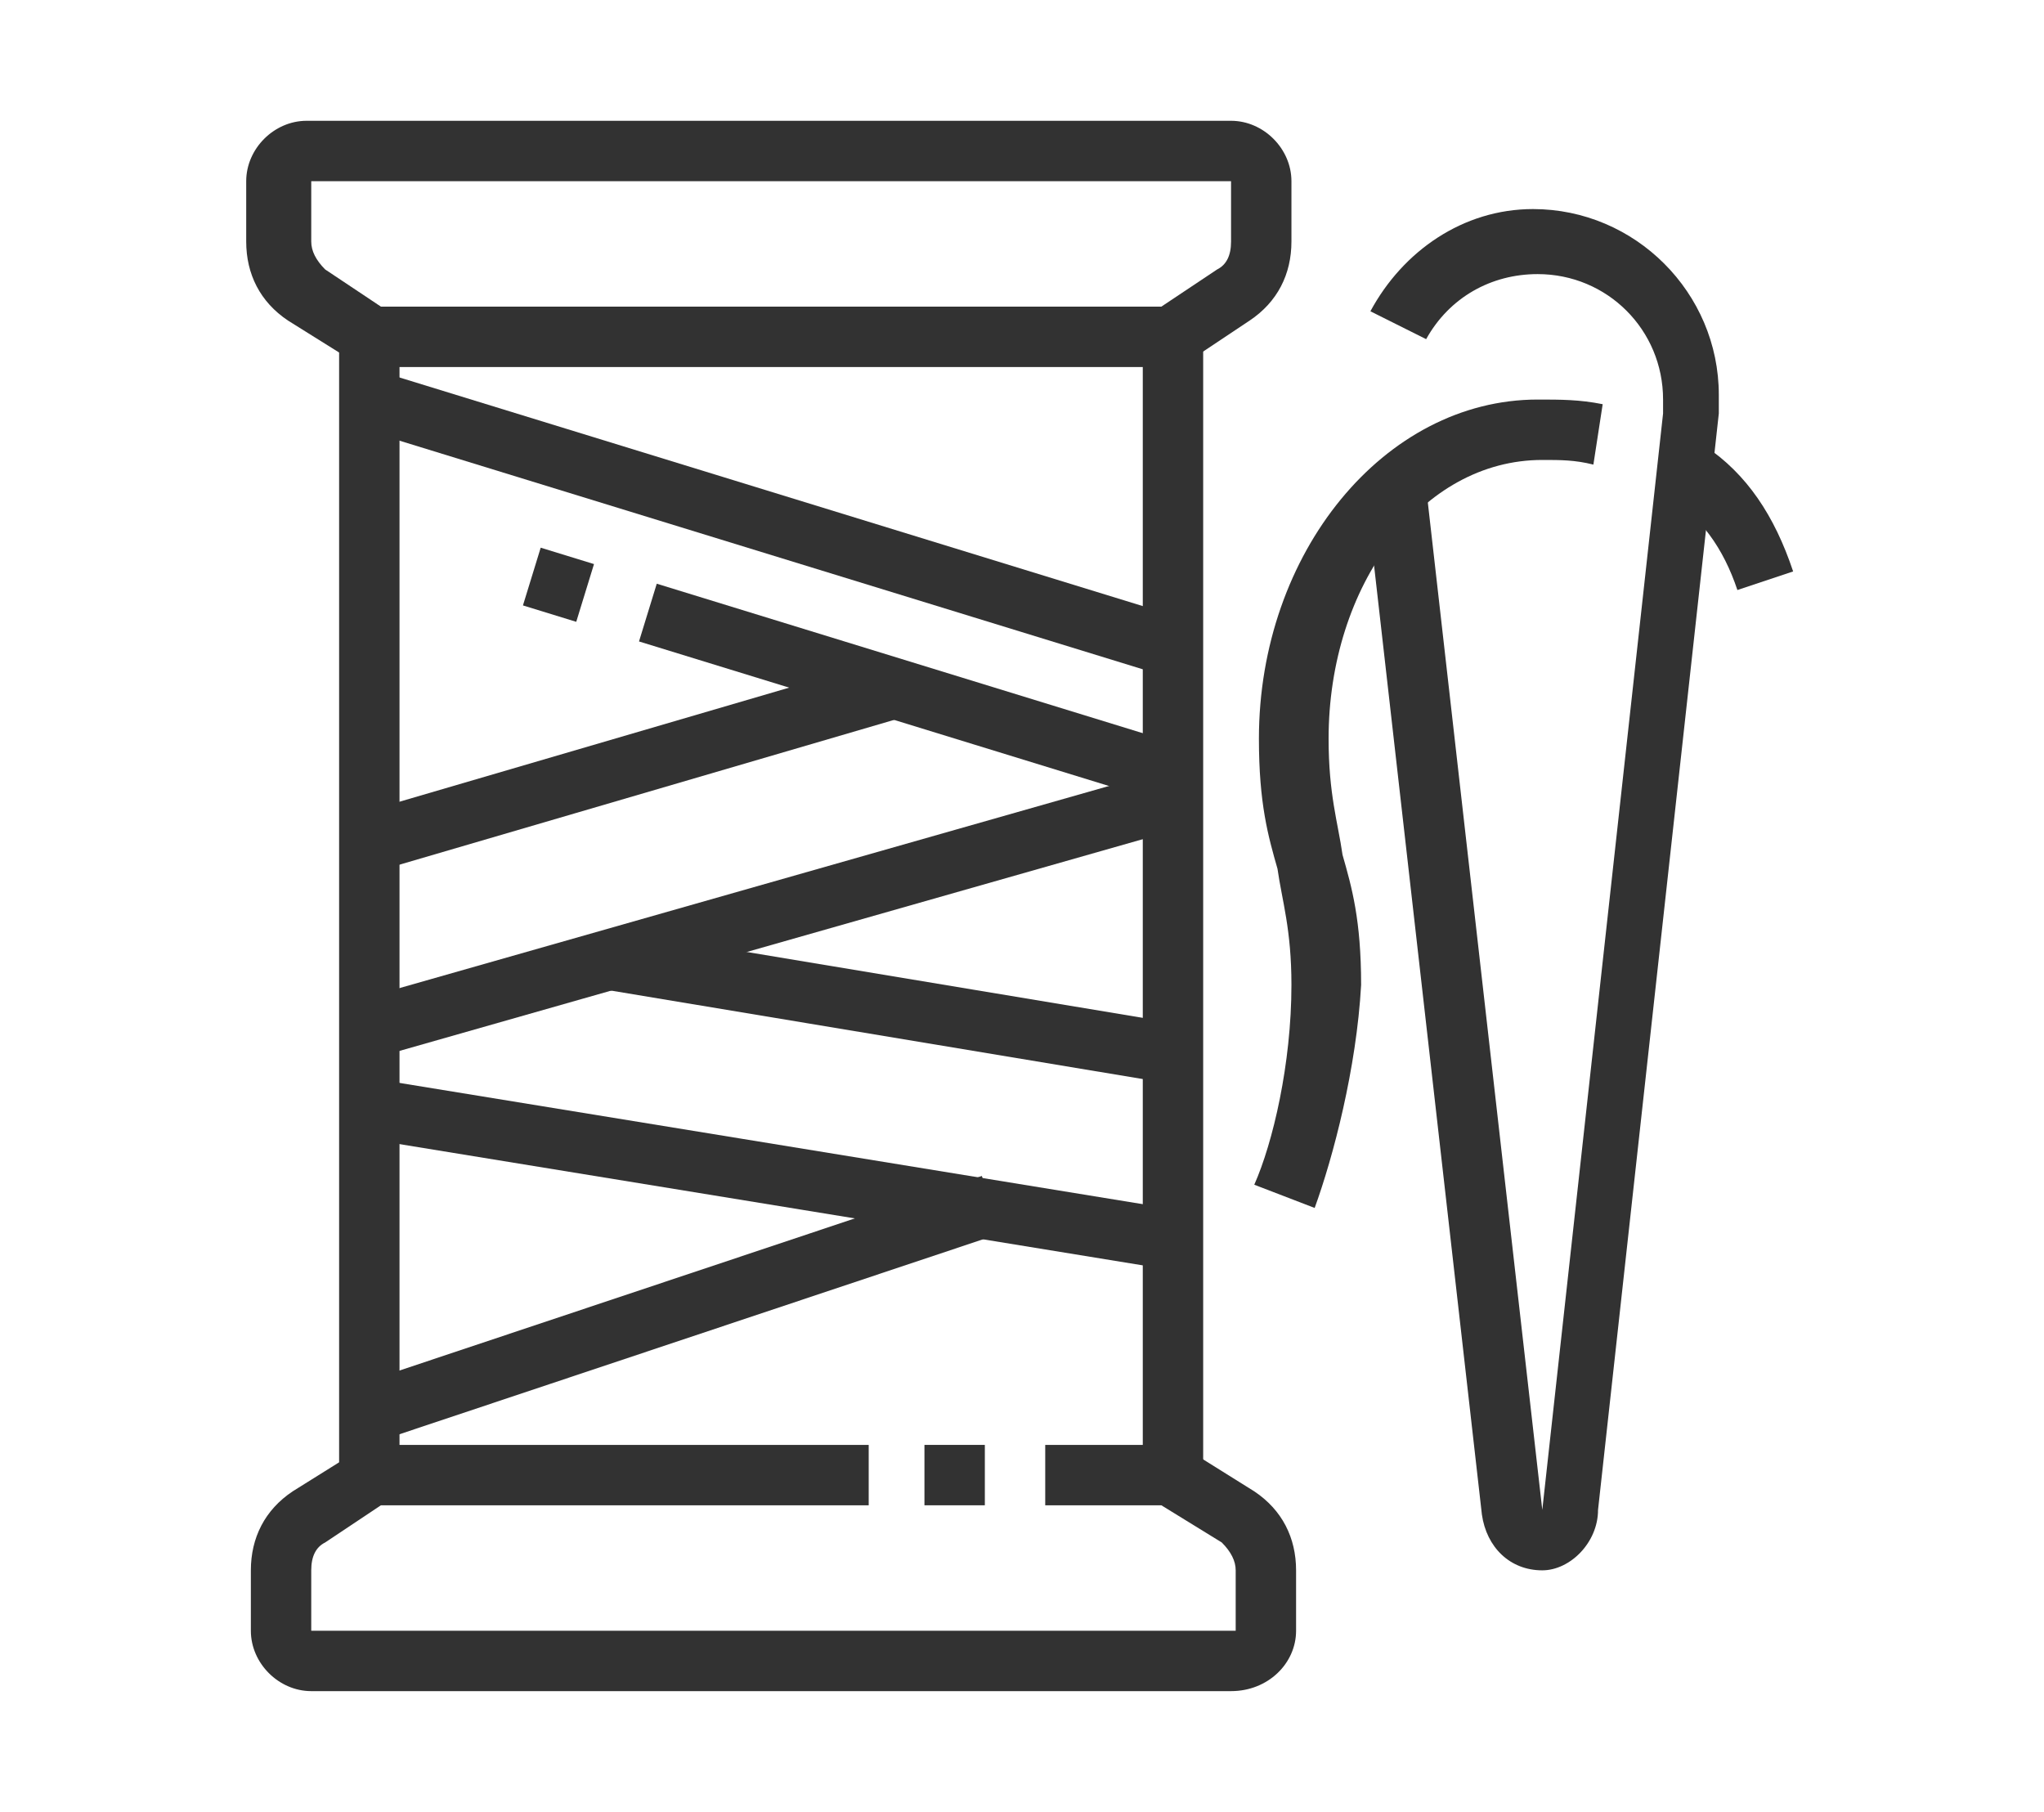 <?xml version="1.0" encoding="utf-8"?>
<!-- Generator: Adobe Illustrator 24.1.0, SVG Export Plug-In . SVG Version: 6.00 Build 0)  -->
<svg version="1.1" id="Layer_1" xmlns="http://www.w3.org/2000/svg" xmlns:xlink="http://www.w3.org/1999/xlink" x="0px" y="0px"
	 width="44px" height="39px" viewBox="0 0 44 39" style="enable-background:new 0 0 44 39;" xml:space="preserve">
<style type="text/css">
	.st0{display:none;}
	.st1{display:inline;fill:#323232;}
	.st2{fill:#323232;}
</style>
<g class="st0">
	<path class="st1" d="M28.6,17.8H15.4c-4.4,0-8-3.6-8-8s3.6-8,8-8h13.3c4.4,0,8,3.6,8,8S33,17.8,28.6,17.8z M15.4,3.3
		c-3.7,0-6.6,3-6.6,6.6c0,3.7,3,6.6,6.6,6.6h13.3c3.7,0,6.6-3,6.6-6.6c0-3.7-3-6.6-6.6-6.6H15.4z"/>
	<path class="st1" d="M16.7,12.5c-2.2,0-4-1.8-4-4c0-1,0.4-1.9,1-2.7l1,0.9C14.3,7.3,14,7.9,14,8.6c0,1.5,1.2,2.7,2.7,2.7V12.5z"/>
	<path class="st1" d="M24.7,9.2h-7.3c-2.2,0-4-1.8-4-4C13.4,4,14,2.8,15,2.1l0.8,1.1c-0.7,0.5-1.1,1.3-1.1,2.1
		c0,1.5,1.2,2.7,2.7,2.7h7.3c3.1,0,5.3-1.4,5.3-2.7h1.3C31.3,7.5,28.4,9.2,24.7,9.2z"/>
	<path class="st1" d="M27.9,8.3l-1.3-0.2c0-0.1,0-0.2,0-0.2c0-1.1-0.5-1.9-1.5-2.4l0.7-1.2C27.2,5.1,28,6.4,28,7.9
		C28,8,28,8.2,27.9,8.3z"/>
	<rect x="18" y="11.2" class="st1" width="1.3" height="1.3"/>
	<path class="st1" d="M20.2,17.8l-0.4-1.3c4.3-1.2,8.1-4.1,10.6-8l1.1,0.7C28.9,13.4,24.8,16.5,20.2,17.8z"/>
	<path class="st1" d="M8.7,37.1h-1l0.4-0.9c0.5-1.2,0.6-1.9,0.6-3.7c0-1.9-0.8-3.1-1.6-4.4c-1.1-1.7-2.4-3.7-2.4-7.5
		c0-3.9,1.1-7.4,3-9.5l1,0.9c-1.6,1.8-2.7,5.1-2.7,8.6c0,3.4,1.1,5.1,2.1,6.8c0.9,1.4,1.8,2.9,1.8,5.2c0,1.4-0.1,2.3-0.3,3.2
		c3.2-0.7,5.6-4.5,5.6-9.2c0-1.5-0.3-2.3-0.6-3.1c-0.3-0.9-0.7-1.8-0.7-3.6c0-1.1,0.2-2,0.6-2.9l1.2,0.5c-0.3,0.8-0.5,1.5-0.5,2.4
		c0,1.5,0.3,2.3,0.6,3.1c0.3,0.9,0.7,1.8,0.7,3.6C16.7,32.3,13.1,37.1,8.7,37.1z"/>
	<path class="st1" d="M18.5,31.9l-1.3-0.4c0.1-0.3,0.2-0.6,0.3-1l1.3,0.3C18.7,31.2,18.6,31.5,18.5,31.9z"/>
	<path class="st1" d="M19.1,29.1l-1.3-0.2c0.1-0.8,0.2-1.6,0.2-2.4c0-2-0.4-3.1-0.8-4.1l-0.1-0.2l1.2-0.5l0.1,0.2
		c0.4,1,0.9,2.3,0.9,4.5C19.3,27.3,19.3,28.2,19.1,29.1z"/>
	<path class="st1" d="M13.2,35.2l-1.2-0.5c0.4-1,0.8-2.3,0.8-4.3c0-2.5-0.8-3.7-1.6-5c-0.9-1.4-1.8-2.8-1.8-5.7c0-2.2,0.5-3.5,1-4.4
		l1.2,0.6c-0.4,0.8-0.9,1.9-0.9,3.8c0,2.5,0.8,3.7,1.6,5c0.9,1.4,1.8,2.8,1.8,5.7C14,32.7,13.6,34.1,13.2,35.2z"/>
	<path class="st1" d="M36.2,37.1h-1c-4.4,0-8-4.8-8-10.6c0-1.8,0.4-2.7,0.7-3.6c0.3-0.8,0.6-1.5,0.6-3.1c0-0.9-0.1-1.6-0.5-2.4
		l1.2-0.5c0.4,0.9,0.6,1.9,0.6,2.9c0,1.8-0.4,2.7-0.7,3.6c-0.3,0.8-0.6,1.5-0.6,3.1c0,4.7,2.5,8.5,5.6,9.2c-0.3-0.9-0.3-1.8-0.3-3.2
		c0-2.3,0.9-3.8,1.8-5.2c1.1-1.6,2.1-3.4,2.1-6.8c0-3.5-1-6.8-2.7-8.6l1-0.9c1.9,2.1,3,5.6,3,9.5c0,3.8-1.3,5.8-2.4,7.5
		c-0.9,1.4-1.6,2.5-1.6,4.4c0,1.8,0.1,2.5,0.6,3.7L36.2,37.1z"/>
	<path class="st1" d="M30.8,35.2c-0.4-1.1-0.9-2.5-0.9-4.8c0-1.6,0.3-2.9,0.9-4.2l1.2,0.6c-0.4,0.7-0.8,1.8-0.8,3.6
		c0,2,0.4,3.3,0.8,4.3L30.8,35.2z"/>
	<path class="st1" d="M32.9,25.4l-1.1-0.7c0.2-0.4,0.5-0.7,0.6-1.1l1.2,0.6C33.4,24.7,33.1,25,32.9,25.4z"/>
	<path class="st1" d="M34.2,22.6L33,22.2c0.2-0.7,0.3-1.5,0.3-2.4c0-1.9-0.4-3-0.9-3.8l1.2-0.6c0.5,0.9,1,2.2,1,4.4
		C34.6,20.9,34.5,21.8,34.2,22.6z"/>
</g>
<g class="st0">
	<path class="st1" d="M27.7,8.9h-1.2V4.1h-4.8v4.8h-1.2V4.1c0-0.7,0.5-1.2,1.2-1.2h4.8c0.7,0,1.2,0.5,1.2,1.2V8.9z"/>
	<path class="st1" d="M29.6,13.2h-1.2V9.5h-8.5v3.6h-1.2V9.5c0-0.7,0.5-1.2,1.2-1.2h8.5c0.7,0,1.2,0.5,1.2,1.2V13.2z"/>
	<rect x="22.9" y="5.3" class="st1" width="1.2" height="3.6"/>
	<path class="st1" d="M30.8,36.1H17.5v-0.6c0-3.8-1.4-5.4-3-7.2c-1.5-1.7-3.1-3.5-3.1-7.3c0-4.7,3.8-8.5,8.5-8.5h8.5
		c4.7,0,8.5,3.8,8.5,8.5c0,3.8-1.6,5.6-3.1,7.3c-1.5,1.8-3,3.4-3,7.2V36.1z M18.7,34.9h10.9c0.2-3.8,1.8-5.7,3.3-7.4
		c1.4-1.6,2.8-3.2,2.8-6.5c0-4-3.3-7.3-7.3-7.3h-8.5c-4,0-7.3,3.3-7.3,7.3c0,3.3,1.4,4.9,2.8,6.5C16.9,29.2,18.5,31.1,18.7,34.9z"/>
	<path class="st1" d="M25.3,17.4h-2.4c-0.7,0-1.2-0.5-1.2-1.2v-3h1.2v3h2.4v-3h1.2v3C26.5,16.8,26,17.4,25.3,17.4z"/>
	<path class="st1" d="M20.5,36l-0.7-1c3.1-2.4,5-6.8,5-11.6c0-2.2-0.4-4.5-1.2-6.4l1.1-0.4c0.8,2,1.3,4.5,1.3,6.9
		C25.9,28.6,23.8,33.4,20.5,36z"/>
	<path class="st1" d="M21.1,24.2c-1.1-0.9-3-2-5.5-2c-1.2,0-2.3,0.2-3.3,0.6l-0.4-1.1c1.2-0.5,2.5-0.7,3.8-0.7
		c2.8,0,4.9,1.2,6.2,2.3L21.1,24.2z"/>
	<path class="st1" d="M25.7,23.1l-0.9-0.8c1.5-1.6,3.6-2.5,5.9-2.5c2.2,0,4.3,0.8,5.8,2.3L35.7,23c-1.3-1.3-3-2-4.9-2
		C28.8,21,27,21.8,25.7,23.1z"/>
	<path class="st1" d="M9,15.6c-2.3,0-4.2-1.9-4.2-4.2c0-1.6,0.9-3.1,2.3-3.8l2.4-1.2c0.6-0.3,1.2-0.4,1.9-0.4c2.3,0,4.2,1.9,4.2,4.2
		c0,1.6-0.9,3.1-2.3,3.8l-2.4,1.2C10.3,15.4,9.7,15.6,9,15.6z M11.4,7.1c-0.5,0-0.9,0.1-1.3,0.3L7.7,8.6C6.6,9.1,6,10.2,6,11.3
		c0,1.7,1.4,3,3,3c0.5,0,0.9-0.1,1.3-0.3l2.4-1.2c1-0.5,1.7-1.6,1.7-2.7C14.4,8.5,13.1,7.1,11.4,7.1z"/>
	<rect x="8.3" y="9.2" transform="matrix(0.894 -0.447 0.447 0.894 -3.372 5.329)" class="st1" width="2.5" height="1.2"/>
	<path class="st1" d="M15,8.9L14.3,8c2.2-1.9,4.3-2.7,6.8-2.7v1.2C18.8,6.5,17.1,7.2,15,8.9z"/>
	<path class="st1" d="M35.7,29.7l-0.9-0.8c0.2-0.3,0.5-0.5,0.7-0.9l0.9,0.8C36.2,29.2,36,29.4,35.7,29.7z"/>
	<path class="st1" d="M37.2,27.9l-1-0.7c1.3-1.8,1.9-3.8,1.9-6.2h1.2C39.2,23.7,38.6,25.9,37.2,27.9z"/>
</g>
<g class="st0">
	<path class="st1" d="M28.5,36.4H15.6c-1.2,0-2.3-0.6-2.9-1.6c-0.3-0.5-0.6-1-0.6-1.8V14.5h1.3v18.6c0,0.4,0.1,0.6,0.3,1
		c0.4,0.6,1.1,1,1.8,1h12.9c0.7,0,1.4-0.4,1.8-1c0.3-0.4,0.4-0.7,0.4-1V14.5H32v18.6c0,0.8-0.3,1.2-0.6,1.7
		C30.7,35.8,29.6,36.4,28.5,36.4z"/>
	
		<rect x="4.1" y="14.5" transform="matrix(7.321952e-02 -0.997 0.997 7.321952e-02 -10.76 18.805)" class="st1" width="1.2" height="1.3"/>
	<path class="st1" d="M5.6,13.1L4.3,13c0-0.1,0-0.2,0-0.2c0.2-1,0.9-3.4,2.4-5l1,0.9c-1.2,1.3-1.9,3.3-2,4.3
		C5.6,13,5.6,13.1,5.6,13.1z"/>
	<path class="st1" d="M34.7,37.1h-1.4c-2.7,0-2.7-2.2-2.7-4.6H32c0,3.2,0.3,3.3,1.3,3.3h1.4c0.6,0,0.9-0.2,1.1-0.8
		c0.2-0.6,0.2-1.6,0.2-2.5v-8c0-7.8,0-10.5-1.2-13c-1.4-3-5.4-4.3-6.7-4.3V5.9c1.6,0,6.2,1.4,7.9,5c1.4,2.8,1.4,5.5,1.4,13.5v8
		c0,1,0,2.1-0.3,2.9C36.7,36.5,35.9,37.1,34.7,37.1z"/>
	<path class="st1" d="M10.8,37.1H9.4c-1.2,0-2-0.6-2.3-1.7c-0.3-0.8-0.3-1.9-0.3-2.9v-8c0-8,0-10.8,1.4-13.5c1.7-3.6,6.3-5,7.9-5
		v1.3c-1.3,0-5.3,1.3-6.7,4.3c-1.2,2.5-1.2,5.1-1.2,13v8c0,0.9,0,1.8,0.2,2.5c0.2,0.5,0.5,0.8,1.1,0.8h1.4c1.1,0,1.3-0.1,1.3-3.3
		h1.3C13.5,34.9,13.5,37.1,10.8,37.1z"/>
	<rect x="38.6" y="28.4" class="st1" width="1.3" height="1.3"/>
	<rect x="38.6" y="23.1" class="st1" width="1.3" height="4"/>
	<path class="st1" d="M22.1,7.2c-3.2,0-6.6-0.8-6.6-2.7s3.4-2.7,6.6-2.7s6.6,0.8,6.6,2.7S25.3,7.2,22.1,7.2z M22.1,3.3
		c-3.5,0-5.3,1-5.3,1.3c0,0.3,1.8,1.3,5.3,1.3s5.3-1,5.3-1.3C27.4,4.2,25.5,3.3,22.1,3.3z"/>
	<path class="st1" d="M18.8,26.5c-0.3,0-0.6-0.2-0.8-0.4l-3-4.5c-0.1-0.2-0.2-0.4-0.2-0.7c0-0.3,0.1-0.5,0.2-0.7l2.9-4.5
		c0.4-0.5,1.3-0.6,1.6,0l1.4,2.1l-1.1,0.7l-1.1-1.7l-2.7,4.1l2.7,4l1.1-1.7l1.1,0.7L19.6,26C19.4,26.3,19.1,26.5,18.8,26.5z
		 M18.5,25.3C18.5,25.3,18.5,25.3,18.5,25.3L18.5,25.3z M19,25.3L19,25.3C19,25.3,19,25.3,19,25.3z M18.5,16.4
		C18.5,16.4,18.5,16.4,18.5,16.4L18.5,16.4z M19,16.4L19,16.4C19,16.4,19,16.4,19,16.4z"/>
	<path class="st1" d="M25.4,26.5c-0.3,0-0.6-0.2-0.8-0.4l-1.4-2.1l1.1-0.7l1.1,1.7l2.7-4.1l-2.7-4l-1.1,1.7l-1.1-0.7l1.4-2.1
		c0.4-0.6,1.3-0.5,1.6,0l2.9,4.5c0.1,0.2,0.2,0.4,0.2,0.7c0,0.3-0.1,0.5-0.2,0.7l-3,4.5C26,26.3,25.7,26.5,25.4,26.5z M25.1,25.3
		C25.1,25.3,25.1,25.3,25.1,25.3L25.1,25.3z M25.7,25.3L25.7,25.3C25.7,25.3,25.7,25.3,25.7,25.3z M25.1,16.4
		C25.1,16.4,25.1,16.4,25.1,16.4L25.1,16.4z M25.7,16.4L25.7,16.4C25.7,16.4,25.7,16.4,25.7,16.4z"/>
	<path class="st1" d="M22.1,26.5c-0.3,0-0.6-0.2-0.8-0.4l-3-4.5c-0.1-0.2-0.2-0.5-0.2-0.7c0-0.2,0.1-0.5,0.2-0.7l3-4.5
		c0.4-0.6,1.3-0.5,1.6,0l2.9,4.5c0.1,0.2,0.2,0.4,0.2,0.7c0,0.3-0.1,0.5-0.2,0.7l-3,4.5C22.7,26.3,22.4,26.5,22.1,26.5z M21.8,25.3
		C21.8,25.3,21.8,25.3,21.8,25.3L21.8,25.3z M19.4,20.8l2.6,4l2.7-4.1l-2.7-4L19.4,20.8z M21.8,16.4C21.8,16.4,21.8,16.4,21.8,16.4
		L21.8,16.4z M22.4,16.4L22.4,16.4C22.4,16.4,22.4,16.4,22.4,16.4z"/>
	<polygon class="st1" points="20.1,32.4 18.8,32.4 18.8,33.8 20.1,33.8 20.1,32.4 	"/>
	<polygon class="st1" points="17.4,32.4 16.1,32.4 16.1,33.8 17.4,33.8 17.4,32.4 	"/>
	<polygon class="st1" points="22.7,32.4 21.4,32.4 21.4,33.8 22.7,33.8 22.7,32.4 	"/>
	<polygon class="st1" points="28,32.4 26.7,32.4 26.7,33.8 28,33.8 28,32.4 	"/>
	<polygon class="st1" points="25.4,32.4 24.1,32.4 24.1,33.8 25.4,33.8 25.4,32.4 	"/>
	<path class="st1" d="M22.1,9.9c-3.2,0-6.6-0.8-6.6-2.7V4.6h1.3v2.7c0,0.3,1.8,1.3,5.3,1.3s5.3-1,5.3-1.3V4.6h1.3v2.7
		C28.7,9.1,25.3,9.9,22.1,9.9z"/>
</g>
<g>
	<path class="st2" d="M25.4,7.9H7.8l-1.6-1c-0.6-0.4-0.9-1-0.9-1.7V3.9c0-0.7,0.6-1.3,1.3-1.3h19.9c0.7,0,1.3,0.6,1.3,1.3v1.3
		c0,0.7-0.3,1.3-0.9,1.7L25.4,7.9z M8.2,6.6H25l1.2-0.8c0.2-0.1,0.3-0.3,0.3-0.6V3.9H6.7v1.3c0,0.2,0.1,0.4,0.3,0.6L8.2,6.6z"/>
	<path class="st2" d="M26.5,36.4H6.7c-0.7,0-1.3-0.6-1.3-1.3v-1.3c0-0.7,0.3-1.3,0.9-1.7l1.6-1h10.8v1.3H8.2L7,33.2
		c-0.2,0.1-0.3,0.3-0.3,0.6v1.3h19.9v-1.3c0-0.2-0.1-0.4-0.3-0.6L25,32.4h-2.5v-1.3h2.9l1.6,1c0.6,0.4,0.9,1,0.9,1.7v1.3
		C27.9,35.8,27.3,36.4,26.5,36.4z"/>
	<rect x="19.9" y="31.1" class="st2" width="1.3" height="1.3"/>
	<rect x="7.3" y="7.2" class="st2" width="1.3" height="24.5"/>
	<rect x="24.6" y="7.2" class="st2" width="1.3" height="24.5"/>
	<rect x="15.9" y="2.2" transform="matrix(0.294 -0.956 0.956 0.294 1.003 23.787)" class="st2" width="1.3" height="18"/>
	<rect x="18.9" y="9" transform="matrix(0.294 -0.956 0.956 0.294 -0.405 29.229)" class="st2" width="1.3" height="11.8"/>
	<rect x="11.3" y="12" transform="matrix(0.294 -0.956 0.956 0.294 -3.537 20.306)" class="st2" width="1.3" height="1.2"/>
	<rect x="7.6" y="19" transform="matrix(0.962 -0.274 0.274 0.962 -4.749 5.309)" class="st2" width="17.9" height="1.3"/>
	<rect x="7.7" y="15.8" transform="matrix(0.96 -0.281 0.281 0.96 -4.076 4.499)" class="st2" width="11.8" height="1.3"/>
	<rect x="15.9" y="16.5" transform="matrix(0.161 -0.987 0.987 0.161 -10.949 37.548)" class="st2" width="1.3" height="17.5"/>
	
		<rect x="18.5" y="15.5" transform="matrix(0.164 -0.986 0.986 0.164 -5.312 36.996)" class="st2" width="1.3" height="12.3"/>
	<rect x="7.6" y="27.5" transform="matrix(0.949 -0.317 0.317 0.949 -8.175 6.093)" class="st2" width="14.1" height="1.3"/>
	<path class="st2" d="M33.2,33.8c-0.7,0-1.2-0.5-1.3-1.2l-2.5-22l1.3-0.1l2.5,22l2.6-23.6c0-0.1,0-0.2,0-0.3c0-1.5-1.2-2.7-2.7-2.7
		c-1,0-1.9,0.5-2.4,1.4l-1.2-0.6c0.7-1.3,2-2.2,3.5-2.2c2.2,0,4,1.8,4,4c0,0.2,0,0.3,0,0.4l-2.6,23.6C34.4,33.2,33.8,33.8,33.2,33.8
		z"/>
	<path class="st2" d="M28.3,26L27,25.5c0.4-0.9,0.8-2.6,0.8-4.3c0-1.2-0.2-1.8-0.3-2.5c-0.2-0.7-0.4-1.4-0.4-2.8c0-4,2.7-7.3,6-7.3
		c0.5,0,0.9,0,1.4,0.1L34.3,10c-0.4-0.1-0.7-0.1-1.1-0.1c-2.6,0-4.6,2.7-4.6,6c0,1.2,0.2,1.8,0.3,2.5c0.2,0.7,0.4,1.4,0.4,2.8
		C29.2,23,28.7,24.9,28.3,26z"/>
	<path class="st2" d="M37.4,12.7c-0.3-0.9-0.8-1.6-1.5-2l0.8-1.1c0.9,0.6,1.5,1.5,1.9,2.7L37.4,12.7z"/>
</g>
<g class="st0">
	<path class="st1" d="M37.7,36.4h-2.5c-1.2,0-2.2-1-2.2-2.2v-5c0-0.7,0-17.9,3.5-17.9s3.5,17.2,3.5,17.9v5
		C39.9,35.4,38.9,36.4,37.7,36.4z M36.4,12.6c-0.8,0.6-2.2,6.4-2.2,16.6v5c0,0.5,0.4,0.9,0.9,0.9h2.5c0.5,0,0.9-0.4,0.9-0.9v-5
		C38.6,19,37.3,13.2,36.4,12.6z"/>
	<path class="st1" d="M5.4,23.2l-1.3,0c0.2-4.1,0.6-8,1.3-11.2l1.2,0.3C6,15.3,5.6,19.1,5.4,23.2z"/>
	<rect x="4.1" y="24.5" class="st1" width="1.3" height="1.3"/>
	<path class="st1" d="M34.9,36.4L8.6,33.2c-1.1-0.1-1.9-1.1-1.9-2.2v-5c0-0.7,0-17.9,3.5-17.9l0.1,0l26.4,3.1l-0.1,1.2L10.1,9.4
		C9.3,9.9,7.9,15.8,7.9,26v5c0,0.5,0.4,0.9,0.8,0.9l26.4,3.1L34.9,36.4z"/>
	<rect x="17.3" y="31.9" transform="matrix(0.118 -0.993 0.993 0.118 -20.205 49.725)" class="st1" width="1.3" height="8.7"/>
	<rect x="23.9" y="36.2" transform="matrix(0.118 -0.993 0.993 0.118 -15.153 56.989)" class="st1" width="1.3" height="1.7"/>
	<path class="st1" d="M16,16.9h-1.3c-0.7,0-1.3-0.6-1.3-1.3v-1.3c0-0.7,0.6-1.3,1.3-1.3H16c0.7,0,1.3,0.6,1.3,1.3v1.3
		C17.3,16.4,16.7,16.9,16,16.9z M14.8,14.4v1.3H16l0-1.3H14.8z"/>
	<path class="st1" d="M26.7,17.6h-1.3c-0.7,0-1.3-0.6-1.3-1.3v-1.3c0-0.7,0.6-1.3,1.3-1.3h1.3c0.7,0,1.3,0.6,1.3,1.3v1.3
		C28,17,27.4,17.6,26.7,17.6z M25.5,15.1v1.3h1.3l0-1.3H25.5z"/>
	<path class="st1" d="M17.9,31.4c-0.1,0-0.1,0-0.2,0l-6.3-0.7c-0.9-0.1-1.7-0.9-1.7-1.9v-7.4c0-0.7,0.6-1.3,1.3-1.3
		c0.1,0,0.1,0,0.2,0l7.5,0.9c0.6,0.1,1.1,0.6,1.1,1.2v7.3C19.8,30.5,19,31.4,17.9,31.4z M11,21.3l0,7.4c0,0.3,0.2,0.6,0.6,0.6
		l6.3,0.7c0,0,0,0,0.1,0c0.3,0,0.6-0.3,0.6-0.6v-7.3L11,21.3z"/>
	<rect x="14.2" y="19.2" transform="matrix(0.118 -0.993 0.993 0.118 -10.463 35.544)" class="st1" width="1.3" height="8.8"/>
	<path class="st1" d="M29.2,32.6c-0.1,0-0.1,0-0.2,0l-6.3-0.7c-0.9-0.1-1.7-0.9-1.7-1.9v-7.4c0-0.7,0.6-1.3,1.3-1.3
		c0.1,0,0.1,0,0.2,0l7.5,0.9c0.6,0.1,1.1,0.6,1.1,1.2v7.3C31.1,31.8,30.3,32.6,29.2,32.6z M22.3,22.6l0,7.4c0,0.3,0.2,0.6,0.6,0.6
		l6.3,0.7c0,0,0,0,0.1,0c0.3,0,0.6-0.3,0.6-0.6v-7.3L22.3,22.6z"/>
	<rect x="25.5" y="20.5" transform="matrix(0.118 -0.993 0.993 0.118 -1.745 47.872)" class="st1" width="1.3" height="8.8"/>
	<rect x="35.5" y="32.6" class="st1" width="1.3" height="1.3"/>
	<rect x="35.5" y="27.6" class="st1" width="1.3" height="3.8"/>
	<path class="st1" d="M26.7,14.4h-1.3v-0.6c0-5.4-2.2-10-4.7-10S16,8.4,16,13.8h-1.3c0-6.3,2.6-11.3,6-11.3s6,5,6,11.3V14.4z"/>
	<path class="st1" d="M29.8,11.2c-0.3-4.9-2.4-8.7-4.7-8.7c-0.2,0-0.4,0-0.6,0.1l-0.4-1.2c0.3-0.1,0.7-0.1,1-0.1
		c3.1,0,5.6,4.2,5.9,9.9L29.8,11.2z"/>
	<path class="st1" d="M20.6,10l-1.2-0.2c0.3-2.8,1.2-5.1,2.4-6.7l1,0.8C21.7,5.3,20.9,7.5,20.6,10z"/>
</g>
<g class="st0">
	<path class="st1" d="M38.2,24.1c-2.4,0-6.4-1.4-10.3-3.7c-5.3-3.1-10-7.5-8.6-9.8c1.2-2.2,6.4-0.6,10.4,1.4L29,13.2
		c-4.9-2.4-8.2-2.7-8.6-1.9c-0.6,1,2.3,4.6,8.2,8c4.8,2.8,8.9,3.9,10.4,3.4c0.3-0.1,0.4-0.2,0.5-0.3c0.6-1-2.3-4.6-8.1-8l0.7-1.1
		c5.3,3.1,9.9,7.4,8.6,9.8c-0.3,0.4-0.7,0.8-1.3,0.9C39,24.1,38.7,24.1,38.2,24.1z"/>
	<path class="st1" d="M35,13.7c-0.8-0.5-1.6-1.1-2.4-1.5c-1.5-0.9-3-1.6-4.5-2.2l0.5-1.2c1.6,0.6,3.1,1.4,4.7,2.3
		c0.9,0.5,1.7,1,2.5,1.6L35,13.7z"/>
	<path class="st1" d="M26.6,9.4c-0.8-0.3-1.6-0.5-2.3-0.6l0.3-1.3c0.8,0.2,1.6,0.4,2.5,0.7L26.6,9.4z"/>
	<path class="st1" d="M32.9,32.1c-2.6,0-6.7-1.6-10.3-3.7c-5.3-3.1-10-7.5-8.6-9.8c0,0,0-0.1,0.1-0.1l5.3-8l1.1,0.7l-5.3,8
		c-0.6,1,2.3,4.6,8.2,8c5.7,3.3,10.3,4.1,10.9,3.2l5.3-8l1.1,0.7l-5.3,8C34.9,31.8,34,32.1,32.9,32.1z"/>
	<rect x="19.7" y="13.3" class="st1" width="1.3" height="7.6"/>
	<rect x="19.7" y="22.2" class="st1" width="1.3" height="1.3"/>
	<rect x="23.7" y="17.2" class="st1" width="1.3" height="4.9"/>
	<rect x="23.7" y="23.5" class="st1" width="1.3" height="5.1"/>
	<rect x="27.6" y="19.9" class="st1" width="1.3" height="10.5"/>
	<rect x="31.6" y="24.1" class="st1" width="1.3" height="1.3"/>
	<rect x="31.6" y="26.8" class="st1" width="1.3" height="4.6"/>
	<path class="st1" d="M26,33.4H6.8c-2.1,0-3.6-3-3.6-7s1.6-7,3.6-7h7.7v1.3H6.8c-1.1,0-2.3,2.4-2.3,5.6s1.2,5.6,2.3,5.6H26
		c0.6,0,1.3-0.7,1.7-1.9l1.2,0.5C28.3,32.4,27.2,33.4,26,33.4z"/>
	<path class="st1" d="M16.4,30.8c-2.2,0-4-1.9-4-4.3c0-2.4,1.8-4.3,3.9-4.3l0,1.3c-1.4,0-2.6,1.4-2.6,3c0,1.6,1.2,3,2.7,3
		c1.5,0,2.7-1.3,2.7-3c0-0.2,0-0.5-0.1-0.7l1.3-0.3c0.1,0.3,0.1,0.6,0.1,1C20.3,28.8,18.6,30.8,16.4,30.8z"/>
	<path class="st1" d="M21,30.8c-1.1,0-2.1-0.4-2.8-1.3l1-0.9c0.5,0.5,1.1,0.8,1.8,0.8c0.9,0,1.8-0.5,2.3-1.4l1.2,0.6
		C23.7,30,22.4,30.8,21,30.8z"/>
	<path class="st1" d="M11.7,30.8c-2.2,0-4-1.9-4-4.3s1.8-4.3,4-4.3c1.1,0,2.1,0.4,2.8,1.3l-1,0.9c-0.5-0.5-1.1-0.8-1.8-0.8
		c-1.5,0-2.7,1.3-2.7,3s1.2,3,2.7,3c0.7,0,1.3-0.3,1.8-0.8l1,0.9C13.8,30.3,12.8,30.8,11.7,30.8z"/>
	<rect x="11.1" y="34.7" class="st1" width="21.9" height="1.3"/>
	<rect x="34.3" y="34.7" class="st1" width="2" height="1.3"/>
	<rect x="6.4" y="9.6" class="st1" width="1.3" height="2.7"/>
	<rect x="6.4" y="14.9" class="st1" width="1.3" height="2.7"/>
	<rect x="8.4" y="12.9" class="st1" width="2" height="1.3"/>
	<rect x="3.8" y="12.9" class="st1" width="2" height="1.3"/>
	<rect x="15" y="2.9" class="st1" width="1.3" height="2.7"/>
	<rect x="15" y="8.2" class="st1" width="1.3" height="2.7"/>
	<rect x="17" y="6.2" class="st1" width="2" height="1.3"/>
	<rect x="12.4" y="6.2" class="st1" width="2" height="1.3"/>
</g>
</svg>
